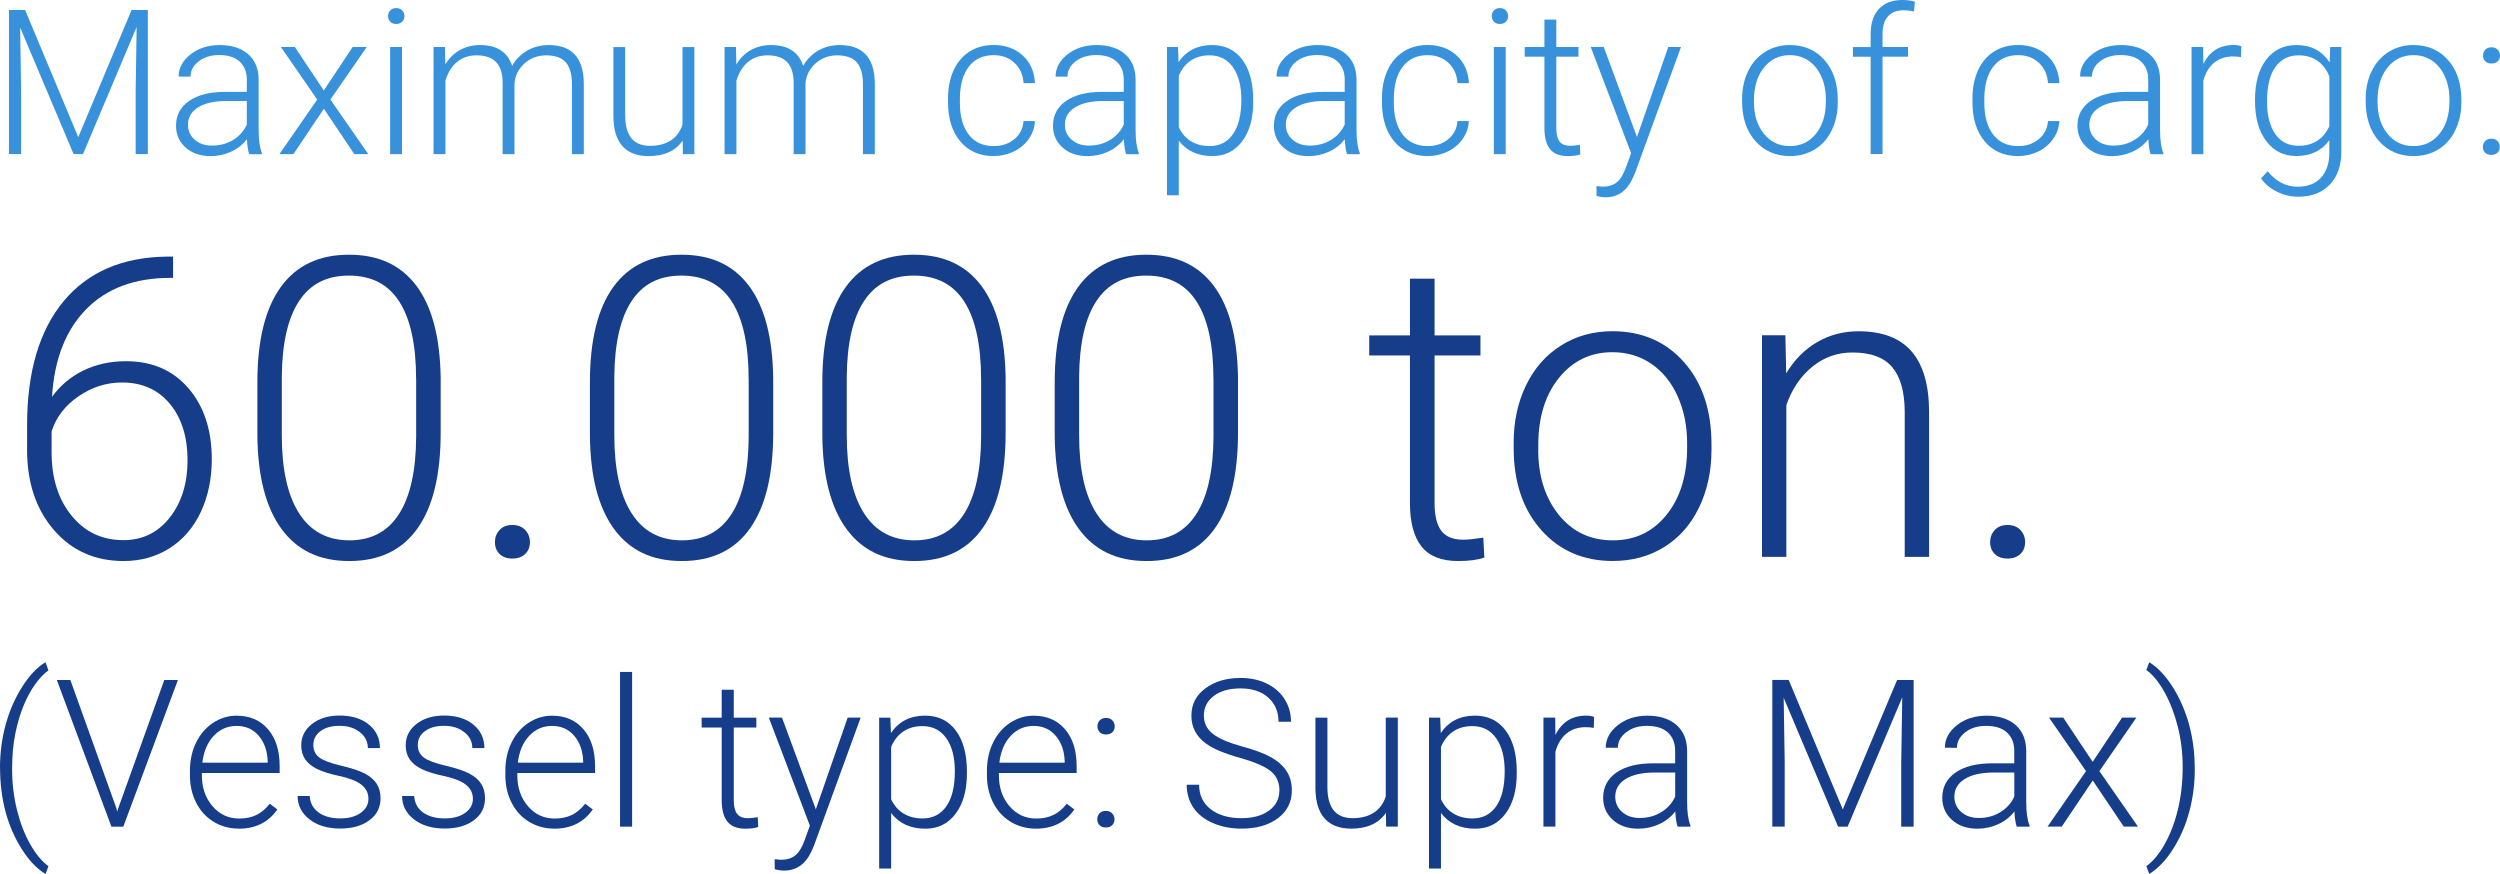 <svg xmlns="http://www.w3.org/2000/svg" id="Capa_2" viewBox="0 0 515.97 180.38"><defs><style>.cls-1{fill:#153d8a;}.cls-2{fill:#3791db;}</style></defs><g id="Capa_1-2"><path class="cls-2" d="M5.18,2.06l10.97,26.25L27.16,2.06h3.35v29.74h-2.51v-12.95l.2-13.28-11.07,26.23h-1.94L4.16,5.68l.2,13.09v13.03H1.85V2.06h3.33Z"></path><path class="cls-2" d="M51.43,31.81c-.24-.69-.4-1.72-.47-3.08-.86,1.12-1.95,1.98-3.28,2.58-1.33.61-2.73.91-4.22.91-2.12,0-3.84-.59-5.16-1.78-1.31-1.18-1.97-2.68-1.97-4.49,0-2.15.89-3.85,2.69-5.11s4.29-1.88,7.49-1.88h4.43v-2.51c0-1.58-.49-2.82-1.46-3.73-.97-.91-2.39-1.36-4.26-1.36-1.7,0-3.11.44-4.23,1.31-1.12.87-1.67,1.92-1.67,3.15l-2.45-.02c0-1.76.82-3.28,2.45-4.57,1.63-1.29,3.64-1.93,6.03-1.93s4.41.62,5.83,1.85c1.42,1.23,2.16,2.95,2.2,5.16v10.46c0,2.14.22,3.74.67,4.8v.25h-2.62ZM43.75,30.05c1.63,0,3.1-.39,4.38-1.18s2.22-1.85,2.81-3.17v-4.86h-4.37c-2.44.03-4.35.47-5.72,1.34s-2.06,2.05-2.06,3.56c0,1.24.46,2.27,1.38,3.08.92.82,2.11,1.23,3.58,1.23Z"></path><path class="cls-2" d="M66.83,18.67l5.96-8.97h2.9l-7.5,10.85,7.82,11.26h-2.88l-6.29-9.36-6.29,9.36h-2.88l7.8-11.26-7.5-10.85h2.88l5.97,8.97Z"></path><path class="cls-2" d="M80.09,3.32c0-.46.15-.85.45-1.17.3-.32.71-.48,1.23-.48s.93.16,1.24.48c.31.32.46.71.46,1.17s-.15.85-.46,1.16-.72.47-1.24.47-.93-.16-1.23-.47-.45-.7-.45-1.16ZM82.97,31.81h-2.45V9.7h2.45v22.1Z"></path><path class="cls-2" d="M91.83,9.7l.08,3.6c.82-1.33,1.84-2.34,3.06-3s2.59-1,4.09-1c3.49,0,5.7,1.43,6.64,4.29.79-1.38,1.85-2.43,3.17-3.18,1.32-.74,2.78-1.11,4.37-1.11,4.74,0,7.16,2.59,7.25,7.76v14.75h-2.45v-14.57c-.01-1.97-.44-3.44-1.28-4.39-.84-.95-2.2-1.43-4.1-1.43-1.76.03-3.24.6-4.45,1.71s-1.89,2.46-2.02,4.05v14.63h-2.45v-14.75c-.01-1.89-.46-3.31-1.34-4.24-.88-.93-2.23-1.4-4.06-1.4-1.54,0-2.86.44-3.96,1.32-1.1.88-1.92,2.18-2.45,3.91v15.16h-2.45V9.7h2.35Z"></path><path class="cls-2" d="M140.9,29.01c-1.47,2.14-3.82,3.21-7.05,3.21-2.36,0-4.15-.68-5.37-2.05-1.23-1.37-1.85-3.39-1.88-6.08v-14.38h2.43v14.08c0,4.21,1.7,6.31,5.11,6.31s5.78-1.46,6.72-4.39v-16h2.45v22.1h-2.37l-.04-2.8Z"></path><path class="cls-2" d="M151.89,9.7l.08,3.6c.82-1.33,1.84-2.34,3.06-3s2.59-1,4.09-1c3.49,0,5.7,1.43,6.64,4.29.79-1.38,1.85-2.43,3.17-3.18,1.32-.74,2.78-1.11,4.37-1.11,4.74,0,7.16,2.59,7.25,7.76v14.75h-2.45v-14.57c-.01-1.97-.44-3.44-1.28-4.39-.84-.95-2.2-1.43-4.1-1.43-1.76.03-3.24.6-4.45,1.71s-1.89,2.46-2.02,4.05v14.63h-2.45v-14.75c-.01-1.89-.46-3.31-1.34-4.24-.88-.93-2.23-1.4-4.06-1.4-1.54,0-2.86.44-3.96,1.32-1.1.88-1.92,2.18-2.45,3.91v15.16h-2.45V9.7h2.35Z"></path><path class="cls-2" d="M205.09,30.15c1.7,0,3.13-.48,4.28-1.44s1.77-2.2,1.87-3.73h2.35c-.07,1.35-.49,2.58-1.27,3.69-.78,1.11-1.81,1.98-3.09,2.6s-2.67.94-4.14.94c-2.9,0-5.2-1.01-6.89-3.02-1.7-2.01-2.54-4.73-2.54-8.13v-.74c0-2.18.38-4.11,1.14-5.78.76-1.68,1.86-2.97,3.28-3.88,1.42-.91,3.09-1.37,5-1.37,2.42,0,4.42.72,6,2.17,1.57,1.44,2.41,3.34,2.52,5.7h-2.35c-.11-1.73-.73-3.12-1.87-4.19s-2.57-1.59-4.3-1.59c-2.21,0-3.92.8-5.14,2.39s-1.83,3.83-1.83,6.7v.71c0,2.82.61,5.02,1.83,6.6s2.94,2.37,5.16,2.37Z"></path><path class="cls-2" d="M232.42,31.81c-.25-.69-.4-1.72-.47-3.08-.86,1.12-1.95,1.98-3.28,2.58-1.33.61-2.73.91-4.22.91-2.12,0-3.84-.59-5.16-1.78-1.31-1.18-1.97-2.68-1.97-4.49,0-2.15.9-3.85,2.69-5.11,1.79-1.25,4.29-1.88,7.49-1.88h4.43v-2.51c0-1.58-.49-2.82-1.46-3.73-.97-.91-2.39-1.36-4.26-1.36-1.7,0-3.11.44-4.23,1.31-1.12.87-1.67,1.92-1.67,3.15l-2.45-.02c0-1.76.82-3.28,2.45-4.57,1.63-1.29,3.64-1.93,6.03-1.93s4.41.62,5.83,1.85,2.16,2.95,2.2,5.16v10.46c0,2.14.22,3.74.67,4.8v.25h-2.61ZM224.74,30.05c1.63,0,3.09-.39,4.38-1.18s2.22-1.85,2.81-3.17v-4.86h-4.37c-2.44.03-4.34.47-5.72,1.34-1.38.87-2.06,2.05-2.06,3.56,0,1.24.46,2.27,1.38,3.08s2.11,1.23,3.58,1.23Z"></path><path class="cls-2" d="M258.65,20.98c0,3.45-.76,6.18-2.29,8.2-1.53,2.02-3.57,3.03-6.13,3.03-3.02,0-5.34-1.06-6.95-3.19v11.28h-2.43V9.7h2.27l.12,3.13c1.59-2.36,3.9-3.53,6.92-3.53,2.64,0,4.72,1,6.22,3s2.26,4.78,2.26,8.33v.35ZM256.2,20.55c0-2.82-.58-5.05-1.74-6.68-1.16-1.63-2.77-2.45-4.84-2.45-1.5,0-2.79.36-3.86,1.08-1.08.72-1.9,1.77-2.47,3.15v10.6c.58,1.27,1.42,2.23,2.51,2.9,1.09.67,2.38,1,3.86,1,2.06,0,3.66-.82,4.81-2.46,1.15-1.64,1.73-4.02,1.73-7.14Z"></path><path class="cls-2" d="M278.02,31.81c-.25-.69-.4-1.72-.47-3.08-.86,1.12-1.95,1.98-3.28,2.58-1.33.61-2.73.91-4.22.91-2.12,0-3.84-.59-5.16-1.78-1.31-1.18-1.97-2.68-1.97-4.49,0-2.15.9-3.85,2.69-5.11,1.79-1.25,4.29-1.88,7.49-1.88h4.43v-2.51c0-1.58-.49-2.82-1.46-3.73-.97-.91-2.39-1.36-4.26-1.36-1.7,0-3.11.44-4.23,1.31-1.12.87-1.67,1.92-1.67,3.15l-2.45-.02c0-1.76.82-3.28,2.45-4.57,1.63-1.29,3.64-1.93,6.03-1.93s4.41.62,5.83,1.85,2.16,2.95,2.2,5.16v10.46c0,2.14.22,3.74.67,4.8v.25h-2.61ZM270.34,30.05c1.63,0,3.09-.39,4.38-1.18s2.22-1.85,2.81-3.17v-4.86h-4.37c-2.44.03-4.34.47-5.72,1.34-1.38.87-2.06,2.05-2.06,3.56,0,1.24.46,2.27,1.38,3.08s2.11,1.23,3.58,1.23Z"></path><path class="cls-2" d="M294.65,30.15c1.7,0,3.13-.48,4.28-1.44s1.77-2.2,1.87-3.73h2.35c-.07,1.35-.49,2.58-1.27,3.69-.78,1.11-1.81,1.98-3.09,2.6s-2.67.94-4.14.94c-2.9,0-5.2-1.01-6.89-3.02-1.7-2.01-2.54-4.73-2.54-8.13v-.74c0-2.18.38-4.11,1.14-5.78.76-1.68,1.86-2.97,3.28-3.88,1.42-.91,3.09-1.37,5-1.37,2.42,0,4.42.72,6,2.17,1.57,1.44,2.41,3.34,2.52,5.7h-2.35c-.11-1.73-.73-3.12-1.87-4.19s-2.57-1.59-4.3-1.59c-2.21,0-3.92.8-5.14,2.39s-1.83,3.83-1.83,6.7v.71c0,2.82.61,5.02,1.83,6.6s2.94,2.37,5.16,2.37Z"></path><path class="cls-2" d="M307.88,3.32c0-.46.15-.85.45-1.17.3-.32.71-.48,1.23-.48s.93.16,1.24.48c.31.32.46.71.46,1.17s-.15.85-.46,1.16-.72.47-1.24.47-.93-.16-1.23-.47-.45-.7-.45-1.16ZM310.76,31.81h-2.45V9.7h2.45v22.1Z"></path><path class="cls-2" d="M321.2,4.04v5.66h4.58v2h-4.58v14.75c0,1.23.22,2.14.66,2.74.44.6,1.18.9,2.22.9.41,0,1.07-.07,1.98-.2l.1,1.98c-.64.23-1.51.34-2.61.34-1.68,0-2.89-.49-3.66-1.46s-1.14-2.41-1.14-4.3v-14.75h-4.07v-2h4.07v-5.66h2.45Z"></path><path class="cls-2" d="M337.85,28.29l6.46-18.59h2.63l-9.44,25.86-.49,1.14c-1.21,2.68-3.08,4.02-5.62,4.02-.59,0-1.21-.09-1.88-.29l-.02-2.02,1.27.12c1.2,0,2.17-.3,2.91-.89.74-.59,1.37-1.61,1.89-3.05l1.08-2.98-8.33-21.92h2.68l6.86,18.59Z"></path><path class="cls-2" d="M359.55,20.43c0-2.12.41-4.04,1.24-5.74.82-1.7,1.99-3.03,3.49-3.97,1.5-.95,3.21-1.42,5.12-1.42,2.94,0,5.33,1.03,7.15,3.09s2.74,4.8,2.74,8.2v.51c0,2.14-.41,4.06-1.24,5.77-.82,1.71-1.98,3.03-3.48,3.95s-3.21,1.39-5.13,1.39c-2.93,0-5.31-1.03-7.14-3.09s-2.75-4.8-2.75-8.2v-.49ZM362,21.1c0,2.64.68,4.81,2.05,6.51,1.37,1.7,3.16,2.54,5.38,2.54s3.99-.85,5.36-2.54c1.37-1.7,2.05-3.93,2.05-6.71v-.47c0-1.69-.31-3.23-.94-4.64-.63-1.4-1.5-2.49-2.63-3.26-1.13-.77-2.42-1.15-3.88-1.15-2.18,0-3.96.86-5.33,2.56-1.38,1.71-2.06,3.95-2.06,6.71v.45Z"></path><path class="cls-2" d="M386.08,31.81V11.71h-3.66v-2h3.66v-2.68c0-2.26.58-4,1.73-5.21,1.15-1.21,2.75-1.82,4.81-1.82.93,0,1.79.11,2.59.34l-.18,2.03c-.68-.16-1.42-.25-2.23-.25-1.35,0-2.4.42-3.15,1.26s-1.12,2.03-1.12,3.57v2.75h5.27v2h-5.27v20.1h-2.45Z"></path><path class="cls-2" d="M416.52,30.15c1.7,0,3.13-.48,4.28-1.44s1.77-2.2,1.87-3.73h2.35c-.07,1.35-.49,2.58-1.27,3.69-.78,1.11-1.81,1.98-3.09,2.6s-2.67.94-4.14.94c-2.9,0-5.2-1.01-6.89-3.02-1.7-2.01-2.54-4.73-2.54-8.13v-.74c0-2.18.38-4.11,1.14-5.78.76-1.68,1.86-2.97,3.28-3.88,1.42-.91,3.09-1.37,5-1.37,2.42,0,4.42.72,6,2.17,1.57,1.44,2.41,3.34,2.52,5.7h-2.35c-.11-1.73-.73-3.12-1.87-4.19s-2.57-1.59-4.3-1.59c-2.21,0-3.92.8-5.14,2.39s-1.83,3.83-1.83,6.7v.71c0,2.82.61,5.02,1.83,6.6s2.94,2.37,5.16,2.37Z"></path><path class="cls-2" d="M443.86,31.81c-.25-.69-.4-1.72-.47-3.08-.86,1.12-1.95,1.98-3.28,2.58-1.33.61-2.73.91-4.22.91-2.12,0-3.84-.59-5.16-1.78-1.31-1.18-1.97-2.68-1.97-4.49,0-2.15.9-3.85,2.69-5.11,1.79-1.25,4.29-1.88,7.49-1.88h4.43v-2.51c0-1.58-.49-2.82-1.46-3.73-.97-.91-2.39-1.36-4.26-1.36-1.7,0-3.11.44-4.23,1.31-1.12.87-1.67,1.92-1.67,3.15l-2.45-.02c0-1.76.82-3.28,2.45-4.57,1.63-1.29,3.64-1.93,6.03-1.93s4.41.62,5.83,1.85,2.16,2.95,2.2,5.16v10.46c0,2.14.22,3.74.67,4.8v.25h-2.61ZM436.17,30.05c1.63,0,3.09-.39,4.38-1.18s2.22-1.85,2.81-3.17v-4.86h-4.37c-2.44.03-4.34.47-5.72,1.34-1.38.87-2.06,2.05-2.06,3.56,0,1.24.46,2.27,1.38,3.08s2.11,1.23,3.58,1.23Z"></path><path class="cls-2" d="M462.53,11.79c-.52-.1-1.07-.14-1.66-.14-1.53,0-2.82.43-3.87,1.28-1.06.85-1.81,2.09-2.26,3.71v15.18h-2.43V9.7h2.39l.04,3.51c1.29-2.61,3.37-3.92,6.23-3.92.68,0,1.22.09,1.61.27l-.06,2.23Z"></path><path class="cls-2" d="M465.41,20.55c0-3.46.77-6.2,2.3-8.22,1.53-2.02,3.61-3.03,6.24-3.03,3.01,0,5.3,1.2,6.86,3.59l.12-3.19h2.29v21.65c0,2.85-.8,5.1-2.39,6.76-1.59,1.66-3.75,2.49-6.48,2.49-1.54,0-3.01-.34-4.4-1.03-1.4-.69-2.5-1.6-3.3-2.75l1.37-1.47c1.73,2.12,3.79,3.19,6.17,3.19,2.04,0,3.64-.6,4.78-1.81,1.14-1.21,1.74-2.88,1.78-5.02v-2.78c-1.57,2.18-3.85,3.27-6.84,3.27-2.56,0-4.62-1.02-6.17-3.06-1.55-2.04-2.33-4.8-2.33-8.27v-.33ZM467.88,20.98c0,2.82.57,5.04,1.7,6.67,1.13,1.63,2.72,2.44,4.78,2.44,3.01,0,5.14-1.35,6.39-4.04v-10.28c-.57-1.42-1.4-2.5-2.47-3.24-1.08-.74-2.37-1.11-3.88-1.11-2.06,0-3.66.81-4.8,2.42-1.14,1.61-1.72,3.99-1.72,7.14Z"></path><path class="cls-2" d="M488.25,20.43c0-2.12.41-4.04,1.24-5.74.82-1.7,1.99-3.03,3.49-3.97,1.5-.95,3.21-1.42,5.12-1.42,2.94,0,5.33,1.03,7.15,3.09s2.74,4.8,2.74,8.2v.51c0,2.14-.41,4.06-1.24,5.77-.82,1.71-1.98,3.03-3.48,3.95s-3.21,1.39-5.13,1.39c-2.93,0-5.31-1.03-7.14-3.09s-2.75-4.8-2.75-8.2v-.49ZM490.7,21.1c0,2.64.68,4.81,2.05,6.51,1.37,1.7,3.16,2.54,5.38,2.54s3.99-.85,5.36-2.54c1.37-1.7,2.05-3.93,2.05-6.71v-.47c0-1.69-.31-3.23-.94-4.64-.63-1.4-1.5-2.49-2.63-3.26-1.13-.77-2.42-1.15-3.88-1.15-2.18,0-3.96.86-5.33,2.56-1.38,1.71-2.06,3.95-2.06,6.71v.45Z"></path><path class="cls-2" d="M512.43,30.34c0-.48.15-.88.46-1.22.31-.33.73-.5,1.28-.5s.97.17,1.29.5c.31.33.47.74.47,1.22s-.16.87-.47,1.17c-.31.31-.74.46-1.29.46s-.97-.15-1.28-.46c-.31-.31-.46-.7-.46-1.17ZM512.47,11.48c0-.48.15-.88.46-1.22.31-.33.73-.5,1.28-.5s.97.17,1.29.5c.31.33.47.74.47,1.22s-.16.87-.47,1.17-.74.46-1.29.46-.97-.15-1.28-.46-.46-.7-.46-1.17Z"></path><path class="cls-1" d="M35.72,52.95v4.4h-.59c-7.35,0-13.14,2.17-17.37,6.5-4.23,4.33-6.56,10.35-7.02,18.05,1.69-2.34,3.85-4.15,6.47-5.43,2.62-1.28,5.55-1.92,8.79-1.92,5.41,0,9.71,1.87,12.91,5.6,3.2,3.73,4.8,8.62,4.8,14.64,0,4-.75,7.61-2.24,10.82-1.49,3.21-3.63,5.71-6.42,7.5-2.79,1.79-5.97,2.68-9.55,2.68-5.89,0-10.68-2.13-14.37-6.4-3.69-4.27-5.54-9.78-5.54-16.54v-5.07c0-11.01,2.51-19.54,7.52-25.59,5.01-6.04,12.13-9.12,21.34-9.23h1.27ZM25.19,78.94c-3.21,0-6.21.95-8.98,2.85-2.78,1.9-4.63,4.31-5.56,7.24v4.31c0,5.35,1.37,9.71,4.12,13.08,2.75,3.38,6.32,5.06,10.71,5.06,3.94,0,7.13-1.56,9.57-4.68,2.44-3.12,3.66-7.06,3.66-11.82s-1.22-8.72-3.66-11.65c-2.44-2.93-5.73-4.39-9.87-4.39Z"></path><path class="cls-1" d="M90.95,89.29c0,8.68-1.59,15.26-4.78,19.76-3.18,4.49-7.88,6.74-14.07,6.74s-10.75-2.2-13.99-6.61-4.9-10.83-4.99-19.25v-11.03c0-8.65,1.61-15.2,4.82-19.65,3.21-4.45,7.9-6.68,14.07-6.68s10.73,2.15,13.95,6.44c3.21,4.3,4.87,10.63,4.99,19v11.28ZM85.88,78.26c0-7.04-1.15-12.37-3.44-15.97-2.3-3.61-5.77-5.41-10.42-5.41s-8,1.76-10.31,5.28c-2.31,3.52-3.49,8.72-3.55,15.59v12.09c0,7.01,1.19,12.38,3.57,16.1,2.38,3.72,5.84,5.58,10.38,5.58s7.92-1.82,10.25-5.45c2.32-3.63,3.5-8.96,3.53-15.97v-11.83Z"></path><path class="cls-1" d="M102.15,111.9c0-.99.32-1.82.95-2.51.63-.69,1.51-1.04,2.64-1.04s2.01.35,2.66,1.04c.65.69.97,1.53.97,2.51s-.32,1.8-.97,2.43c-.65.63-1.54.95-2.66.95s-2.01-.32-2.64-.95-.95-1.44-.95-2.43Z"></path><path class="cls-1" d="M159.58,89.29c0,8.68-1.59,15.26-4.78,19.76-3.18,4.49-7.88,6.74-14.07,6.74s-10.75-2.2-13.99-6.61-4.9-10.83-4.99-19.25v-11.03c0-8.65,1.61-15.2,4.82-19.65,3.21-4.45,7.9-6.68,14.07-6.68s10.73,2.15,13.95,6.44c3.21,4.3,4.87,10.63,4.99,19v11.28ZM154.51,78.26c0-7.04-1.15-12.37-3.44-15.97-2.3-3.61-5.77-5.41-10.42-5.41s-8,1.76-10.31,5.28c-2.31,3.52-3.49,8.72-3.55,15.59v12.09c0,7.01,1.19,12.38,3.57,16.1,2.38,3.72,5.84,5.58,10.38,5.58s7.92-1.82,10.25-5.45c2.32-3.63,3.5-8.96,3.53-15.97v-11.83Z"></path><path class="cls-1" d="M207.55,89.29c0,8.68-1.59,15.26-4.78,19.76-3.18,4.49-7.88,6.74-14.07,6.74s-10.75-2.2-13.99-6.61-4.9-10.83-4.99-19.25v-11.03c0-8.65,1.61-15.2,4.82-19.65,3.21-4.45,7.9-6.68,14.07-6.68s10.73,2.15,13.95,6.44c3.21,4.3,4.87,10.63,4.99,19v11.28ZM202.48,78.26c0-7.04-1.15-12.37-3.44-15.97-2.3-3.61-5.77-5.41-10.42-5.41s-8,1.76-10.31,5.28c-2.31,3.52-3.49,8.72-3.55,15.59v12.09c0,7.01,1.19,12.38,3.57,16.1,2.38,3.72,5.84,5.58,10.38,5.58s7.92-1.82,10.25-5.45c2.32-3.63,3.5-8.96,3.53-15.97v-11.83Z"></path><path class="cls-1" d="M255.51,89.29c0,8.68-1.59,15.26-4.78,19.76-3.18,4.49-7.88,6.74-14.07,6.74s-10.75-2.2-13.99-6.61-4.9-10.83-4.99-19.25v-11.03c0-8.65,1.61-15.2,4.82-19.65,3.21-4.45,7.9-6.68,14.07-6.68s10.73,2.15,13.95,6.44c3.21,4.3,4.87,10.63,4.99,19v11.28ZM250.44,78.26c0-7.04-1.15-12.37-3.44-15.97-2.3-3.61-5.77-5.41-10.42-5.41s-8,1.76-10.31,5.28c-2.31,3.52-3.49,8.72-3.55,15.59v12.09c0,7.01,1.19,12.38,3.57,16.1,2.38,3.72,5.84,5.58,10.38,5.58s7.92-1.82,10.25-5.45c2.32-3.63,3.5-8.96,3.53-15.97v-11.83Z"></path><path class="cls-1" d="M296.08,57.51v11.71h9.47v4.14h-9.47v30.5c0,2.54.46,4.43,1.37,5.67.92,1.24,2.44,1.86,4.59,1.86.84,0,2.21-.14,4.1-.42l.21,4.11c-1.33.47-3.13.71-5.41.71-3.47,0-5.99-1.01-7.57-3.02-1.58-2.01-2.37-4.98-2.37-8.9v-30.51h-8.41v-4.14h8.41v-11.71h5.07Z"></path><path class="cls-1" d="M312.4,91.4c0-4.4.85-8.35,2.56-11.88,1.7-3.52,4.11-6.26,7.23-8.22,3.11-1.96,6.64-2.94,10.59-2.94,6.09,0,11.02,2.13,14.79,6.4,3.78,4.27,5.66,9.92,5.66,16.97v1.06c0,4.42-.85,8.4-2.56,11.94-1.71,3.54-4.11,6.26-7.21,8.18-3.1,1.92-6.64,2.87-10.61,2.87-6.06,0-10.98-2.13-14.77-6.4-3.79-4.27-5.68-9.92-5.68-16.97v-1.01ZM317.47,92.8c0,5.47,1.42,9.95,4.25,13.46,2.83,3.51,6.54,5.26,11.14,5.26s8.26-1.75,11.09-5.26c2.83-3.51,4.25-8.13,4.25-13.88v-.97c0-3.49-.65-6.69-1.94-9.59-1.3-2.9-3.11-5.15-5.45-6.74-2.34-1.59-5.01-2.39-8.03-2.39-4.51,0-8.18,1.77-11.03,5.3-2.85,3.54-4.27,8.16-4.27,13.88v.93Z"></path><path class="cls-1" d="M368.48,69.22l.17,7.82c1.72-2.82,3.86-4.97,6.42-6.45,2.56-1.48,5.39-2.22,8.49-2.22,4.9,0,8.55,1.38,10.95,4.14,2.39,2.76,3.61,6.9,3.63,12.42v30h-5.03v-30.05c-.03-4.08-.89-7.13-2.6-9.13-1.71-2-4.43-3-8.18-3-3.13,0-5.9.98-8.3,2.94-2.41,1.96-4.19,4.6-5.35,7.92v31.32h-5.03v-45.73h4.82Z"></path><path class="cls-1" d="M410.74,111.9c0-.99.32-1.82.95-2.51.63-.69,1.51-1.04,2.64-1.04s2.01.35,2.66,1.04c.65.69.97,1.53.97,2.51s-.32,1.8-.97,2.43c-.65.63-1.54.95-2.66.95s-2.01-.32-2.64-.95-.95-1.44-.95-2.43Z"></path><path class="cls-1" d="M0,158.38c0-3.02.39-5.96,1.16-8.8.78-2.85,1.91-5.45,3.41-7.82,1.5-2.36,3.1-4.06,4.82-5.08l.6,1.68c-.91.65-1.82,1.6-2.72,2.85-.9,1.25-1.71,2.73-2.41,4.45-.71,1.72-1.28,3.65-1.71,5.79-.44,2.14-.65,4.57-.65,7.29,0,2.9.33,5.68.99,8.36s1.56,5.03,2.71,7.08c1.15,2.04,2.42,3.58,3.8,4.6l-.6,1.6c-1.76-1.05-3.39-2.75-4.88-5.1-1.5-2.35-2.62-4.93-3.38-7.75-.75-2.82-1.13-5.87-1.13-9.14Z"></path><path class="cls-1" d="M24.03,166.86l.17.64.19-.64,9.52-26.52h2.81l-11.27,30.27h-2.45l-11.27-30.27h2.79l9.52,26.52Z"></path><path class="cls-1" d="M49.29,171.02c-1.91,0-3.64-.47-5.19-1.41-1.55-.94-2.75-2.25-3.61-3.94-.86-1.68-1.29-3.57-1.29-5.66v-.89c0-2.16.42-4.11,1.26-5.84.84-1.73,2.01-3.09,3.5-4.08,1.5-.99,3.12-1.49,4.86-1.49,2.73,0,4.9.93,6.5,2.8,1.6,1.86,2.4,4.41,2.4,7.64v1.39h-16.05v.48c0,2.55.73,4.67,2.19,6.37,1.46,1.7,3.3,2.55,5.52,2.55,1.33,0,2.5-.24,3.52-.73s1.94-1.26,2.78-2.33l1.56,1.18c-1.83,2.65-4.48,3.97-7.96,3.97ZM48.83,149.82c-1.87,0-3.45.69-4.73,2.06-1.28,1.37-2.06,3.21-2.34,5.53h13.49v-.27c-.07-2.16-.69-3.92-1.85-5.28s-2.69-2.04-4.57-2.04Z"></path><path class="cls-1" d="M76.04,164.89c0-1.23-.5-2.22-1.49-2.97-.99-.75-2.48-1.33-4.48-1.76-2-.42-3.54-.91-4.65-1.46-1.1-.55-1.92-1.22-2.45-2.01-.53-.79-.8-1.75-.8-2.87,0-1.77.74-3.24,2.22-4.4,1.48-1.16,3.38-1.74,5.7-1.74,2.51,0,4.52.62,6.04,1.86,1.52,1.24,2.28,2.86,2.28,4.85h-2.49c0-1.32-.55-2.41-1.65-3.28-1.1-.87-2.49-1.31-4.17-1.31s-2.95.36-3.94,1.09c-.99.73-1.49,1.67-1.49,2.84s.41,1.99,1.24,2.61c.82.62,2.33,1.18,4.51,1.69s3.82,1.06,4.91,1.64,1.89,1.28,2.42,2.1c.53.82.79,1.81.79,2.97,0,1.9-.77,3.42-2.3,4.55-1.53,1.14-3.53,1.71-6,1.71-2.62,0-4.74-.63-6.37-1.9-1.63-1.27-2.44-2.87-2.44-4.81h2.49c.1,1.46.71,2.59,1.84,3.4,1.13.81,2.62,1.22,4.48,1.22,1.73,0,3.13-.38,4.2-1.14,1.07-.76,1.6-1.73,1.6-2.89Z"></path><path class="cls-1" d="M97.6,164.89c0-1.23-.5-2.22-1.49-2.97-.99-.75-2.48-1.33-4.48-1.76-2-.42-3.54-.91-4.65-1.46-1.1-.55-1.92-1.22-2.45-2.01-.53-.79-.8-1.75-.8-2.87,0-1.77.74-3.24,2.22-4.4,1.48-1.16,3.38-1.74,5.7-1.74,2.51,0,4.52.62,6.04,1.86,1.52,1.24,2.28,2.86,2.28,4.85h-2.49c0-1.32-.55-2.41-1.65-3.28-1.1-.87-2.49-1.31-4.17-1.31s-2.95.36-3.94,1.09c-.99.73-1.49,1.67-1.49,2.84s.41,1.99,1.24,2.61c.82.62,2.33,1.18,4.51,1.69s3.82,1.06,4.91,1.64,1.89,1.28,2.42,2.1c.53.82.79,1.81.79,2.97,0,1.9-.77,3.42-2.3,4.55-1.53,1.14-3.53,1.71-6,1.71-2.62,0-4.74-.63-6.37-1.9-1.63-1.27-2.44-2.87-2.44-4.81h2.49c.1,1.46.71,2.59,1.84,3.4,1.13.81,2.62,1.22,4.48,1.22,1.73,0,3.13-.38,4.2-1.14,1.07-.76,1.6-1.73,1.6-2.89Z"></path><path class="cls-1" d="M114.39,171.02c-1.91,0-3.64-.47-5.19-1.41-1.55-.94-2.75-2.25-3.61-3.94-.86-1.68-1.29-3.57-1.29-5.66v-.89c0-2.16.42-4.11,1.26-5.84.84-1.73,2.01-3.09,3.5-4.08,1.5-.99,3.12-1.49,4.86-1.49,2.73,0,4.9.93,6.5,2.8,1.6,1.86,2.4,4.41,2.4,7.64v1.39h-16.05v.48c0,2.55.73,4.67,2.19,6.37,1.46,1.7,3.3,2.55,5.52,2.55,1.33,0,2.5-.24,3.52-.73s1.94-1.26,2.78-2.33l1.56,1.18c-1.83,2.65-4.48,3.97-7.96,3.97ZM113.94,149.82c-1.87,0-3.45.69-4.73,2.06-1.28,1.37-2.06,3.21-2.34,5.53h13.49v-.27c-.07-2.16-.69-3.92-1.85-5.28s-2.69-2.04-4.57-2.04Z"></path><path class="cls-1" d="M130.46,170.61h-2.49v-31.93h2.49v31.93Z"></path><path class="cls-1" d="M151.44,142.36v5.76h4.66v2.04h-4.66v15c0,1.25.22,2.18.68,2.79.45.61,1.2.92,2.25.92.42,0,1.09-.07,2.02-.21l.1,2.02c-.65.23-1.54.35-2.66.35-1.71,0-2.95-.5-3.72-1.49-.78-.99-1.16-2.45-1.16-4.38v-15.01h-4.14v-2.04h4.14v-5.76h2.49Z"></path><path class="cls-1" d="M168.38,167.03l6.57-18.92h2.68l-9.6,26.32-.5,1.16c-1.23,2.73-3.14,4.09-5.72,4.09-.6,0-1.23-.1-1.91-.29l-.02-2.06,1.29.12c1.22,0,2.21-.3,2.96-.9.75-.6,1.4-1.64,1.92-3.11l1.1-3.04-8.48-22.3h2.72l6.98,18.92Z"></path><path class="cls-1" d="M199.56,159.59c0,3.51-.78,6.29-2.33,8.35-1.55,2.06-3.63,3.09-6.24,3.09-3.08,0-5.43-1.08-7.07-3.24v11.47h-2.47v-31.14h2.31l.12,3.18c1.62-2.4,3.97-3.6,7.05-3.6,2.69,0,4.8,1.02,6.33,3.06s2.3,4.86,2.3,8.48v.35ZM197.07,159.15c0-2.87-.59-5.13-1.77-6.8-1.18-1.66-2.82-2.49-4.93-2.49-1.52,0-2.83.37-3.93,1.1-1.09.74-1.93,1.8-2.52,3.2v10.79c.6,1.29,1.45,2.27,2.56,2.95,1.11.68,2.42,1.02,3.93,1.02,2.09,0,3.72-.83,4.9-2.5,1.17-1.67,1.76-4.09,1.76-7.27Z"></path><path class="cls-1" d="M213.78,171.02c-1.91,0-3.64-.47-5.19-1.41-1.55-.94-2.75-2.25-3.61-3.94-.86-1.68-1.29-3.57-1.29-5.66v-.89c0-2.16.42-4.11,1.26-5.84.84-1.73,2.01-3.09,3.5-4.08,1.5-.99,3.12-1.49,4.86-1.49,2.73,0,4.9.93,6.5,2.8,1.6,1.86,2.4,4.41,2.4,7.64v1.39h-16.05v.48c0,2.55.73,4.67,2.19,6.37,1.46,1.7,3.3,2.55,5.52,2.55,1.33,0,2.5-.24,3.52-.73s1.94-1.26,2.78-2.33l1.56,1.18c-1.83,2.65-4.48,3.97-7.96,3.97ZM213.32,149.82c-1.87,0-3.45.69-4.73,2.06-1.28,1.37-2.06,3.21-2.34,5.53h13.49v-.27c-.07-2.16-.69-3.92-1.85-5.28s-2.69-2.04-4.57-2.04Z"></path><path class="cls-1" d="M226.46,169.11c0-.48.16-.9.47-1.24.31-.34.75-.51,1.3-.51s.99.17,1.31.51c.32.34.48.75.48,1.24s-.16.88-.48,1.2c-.32.31-.76.47-1.31.47s-.99-.16-1.3-.47-.47-.71-.47-1.2ZM226.5,149.92c0-.49.16-.9.47-1.24.31-.34.75-.51,1.3-.51s.99.17,1.31.51c.32.34.48.75.48,1.24s-.16.88-.48,1.2c-.32.31-.75.47-1.31.47s-.99-.16-1.3-.47-.47-.71-.47-1.2Z"></path><path class="cls-1" d="M264.06,163.16c0-1.68-.59-3-1.77-3.98-1.18-.98-3.33-1.91-6.46-2.79s-5.42-1.84-6.86-2.88c-2.05-1.47-3.08-3.4-3.08-5.78s.95-4.2,2.86-5.64,4.34-2.17,7.31-2.17c2.01,0,3.81.39,5.39,1.16,1.59.78,2.82,1.86,3.69,3.24s1.31,2.93,1.31,4.64h-2.58c0-2.07-.71-3.74-2.12-4.99-1.41-1.26-3.31-1.89-5.7-1.89s-4.16.52-5.53,1.55-2.06,2.38-2.06,4.05c0,1.54.62,2.8,1.85,3.77s3.21,1.83,5.92,2.57c2.72.74,4.77,1.51,6.17,2.31s2.45,1.75,3.16,2.86c.71,1.11,1.06,2.42,1.06,3.93,0,2.38-.95,4.3-2.86,5.74s-4.42,2.16-7.54,2.16c-2.13,0-4.09-.38-5.87-1.14-1.78-.76-3.13-1.83-4.05-3.2-.92-1.37-1.38-2.95-1.38-4.72h2.56c0,2.13.8,3.82,2.39,5.05,1.59,1.23,3.71,1.85,6.36,1.85,2.36,0,4.25-.52,5.67-1.56,1.43-1.04,2.14-2.42,2.14-4.14Z"></path><path class="cls-1" d="M286.04,167.76c-1.5,2.18-3.89,3.26-7.17,3.26-2.4,0-4.22-.7-5.47-2.09-1.25-1.39-1.88-3.45-1.91-6.18v-14.63h2.47v14.32c0,4.28,1.73,6.42,5.2,6.42s5.88-1.49,6.84-4.47v-16.28h2.49v22.49h-2.41l-.04-2.85Z"></path><path class="cls-1" d="M313.04,159.59c0,3.51-.78,6.29-2.33,8.35-1.55,2.06-3.63,3.09-6.24,3.09-3.08,0-5.43-1.08-7.07-3.24v11.47h-2.47v-31.14h2.31l.12,3.18c1.62-2.4,3.97-3.6,7.05-3.6,2.69,0,4.8,1.02,6.33,3.06s2.3,4.86,2.3,8.48v.35ZM310.55,159.15c0-2.87-.59-5.13-1.77-6.8-1.18-1.66-2.82-2.49-4.93-2.49-1.52,0-2.83.37-3.93,1.1-1.09.74-1.93,1.8-2.52,3.2v10.79c.6,1.29,1.45,2.27,2.56,2.95,1.11.68,2.42,1.02,3.93,1.02,2.09,0,3.72-.83,4.9-2.5,1.17-1.67,1.76-4.09,1.76-7.27Z"></path><path class="cls-1" d="M328.94,150.23c-.53-.1-1.09-.15-1.68-.15-1.55,0-2.87.43-3.94,1.3s-1.84,2.12-2.3,3.77v15.45h-2.47v-22.49h2.43l.04,3.58c1.32-2.66,3.43-3.99,6.34-3.99.69,0,1.24.09,1.64.27l-.06,2.27Z"></path><path class="cls-1" d="M346.24,170.61c-.25-.71-.41-1.75-.48-3.14-.87,1.14-1.99,2.01-3.34,2.63-1.35.62-2.78.93-4.29.93-2.16,0-3.91-.6-5.25-1.81-1.34-1.21-2.01-2.73-2.01-4.57,0-2.19.91-3.92,2.73-5.2,1.82-1.27,4.36-1.91,7.62-1.91h4.51v-2.56c0-1.61-.5-2.87-1.49-3.79-.99-.92-2.44-1.38-4.33-1.38-1.73,0-3.17.44-4.3,1.33-1.14.89-1.71,1.95-1.71,3.2l-2.49-.02c0-1.79.83-3.34,2.49-4.65,1.66-1.31,3.71-1.96,6.13-1.96s4.49.63,5.93,1.88,2.19,3,2.24,5.25v10.64c0,2.18.23,3.8.69,4.89v.25h-2.66ZM338.42,168.82c1.66,0,3.15-.4,4.46-1.21s2.26-1.88,2.86-3.22v-4.95h-4.45c-2.48.03-4.42.48-5.82,1.36-1.4.88-2.1,2.09-2.1,3.63,0,1.26.47,2.31,1.4,3.14.94.83,2.15,1.25,3.65,1.25Z"></path><path class="cls-1" d="M369.17,140.34l11.16,26.71,11.21-26.71h3.41v30.27h-2.56v-13.18l.21-13.51-11.27,26.69h-1.97l-11.23-26.59.21,13.32v13.26h-2.56v-30.27h3.39Z"></path><path class="cls-1" d="M416.23,170.61c-.25-.71-.41-1.75-.48-3.14-.87,1.14-1.99,2.01-3.34,2.63-1.35.62-2.78.93-4.29.93-2.16,0-3.91-.6-5.25-1.81-1.34-1.21-2.01-2.73-2.01-4.57,0-2.19.91-3.92,2.73-5.2,1.82-1.27,4.36-1.91,7.62-1.91h4.51v-2.56c0-1.61-.5-2.87-1.49-3.79-.99-.92-2.44-1.38-4.33-1.38-1.73,0-3.17.44-4.3,1.33-1.14.89-1.71,1.95-1.71,3.2l-2.49-.02c0-1.79.83-3.34,2.49-4.65,1.66-1.31,3.71-1.96,6.13-1.96s4.49.63,5.93,1.88,2.19,3,2.24,5.25v10.64c0,2.18.23,3.8.69,4.89v.25h-2.66ZM408.41,168.82c1.66,0,3.15-.4,4.46-1.21s2.26-1.88,2.86-3.22v-4.95h-4.45c-2.48.03-4.42.48-5.82,1.36-1.4.88-2.1,2.09-2.1,3.63,0,1.26.47,2.31,1.4,3.14.94.83,2.15,1.25,3.65,1.25Z"></path><path class="cls-1" d="M431.9,157.24l6.07-9.13h2.95l-7.63,11.04,7.96,11.45h-2.93l-6.4-9.52-6.4,9.52h-2.93l7.94-11.45-7.63-11.04h2.93l6.07,9.13Z"></path><path class="cls-1" d="M452.98,158.69c0,3.05-.38,5.98-1.13,8.8s-1.87,5.4-3.36,7.74c-1.48,2.34-3.12,4.05-4.91,5.13l-.6-1.6c1.36-.97,2.62-2.47,3.77-4.51s2.07-4.41,2.73-7.12,1-5.65,1-8.82c0-2.87-.33-5.64-1-8.3s-1.58-5.05-2.75-7.15c-1.17-2.1-2.42-3.63-3.75-4.58l.6-1.6c1.75,1.07,3.36,2.77,4.84,5.11,1.48,2.34,2.61,4.94,3.39,7.79.78,2.86,1.16,5.89,1.16,9.11Z"></path></g></svg>